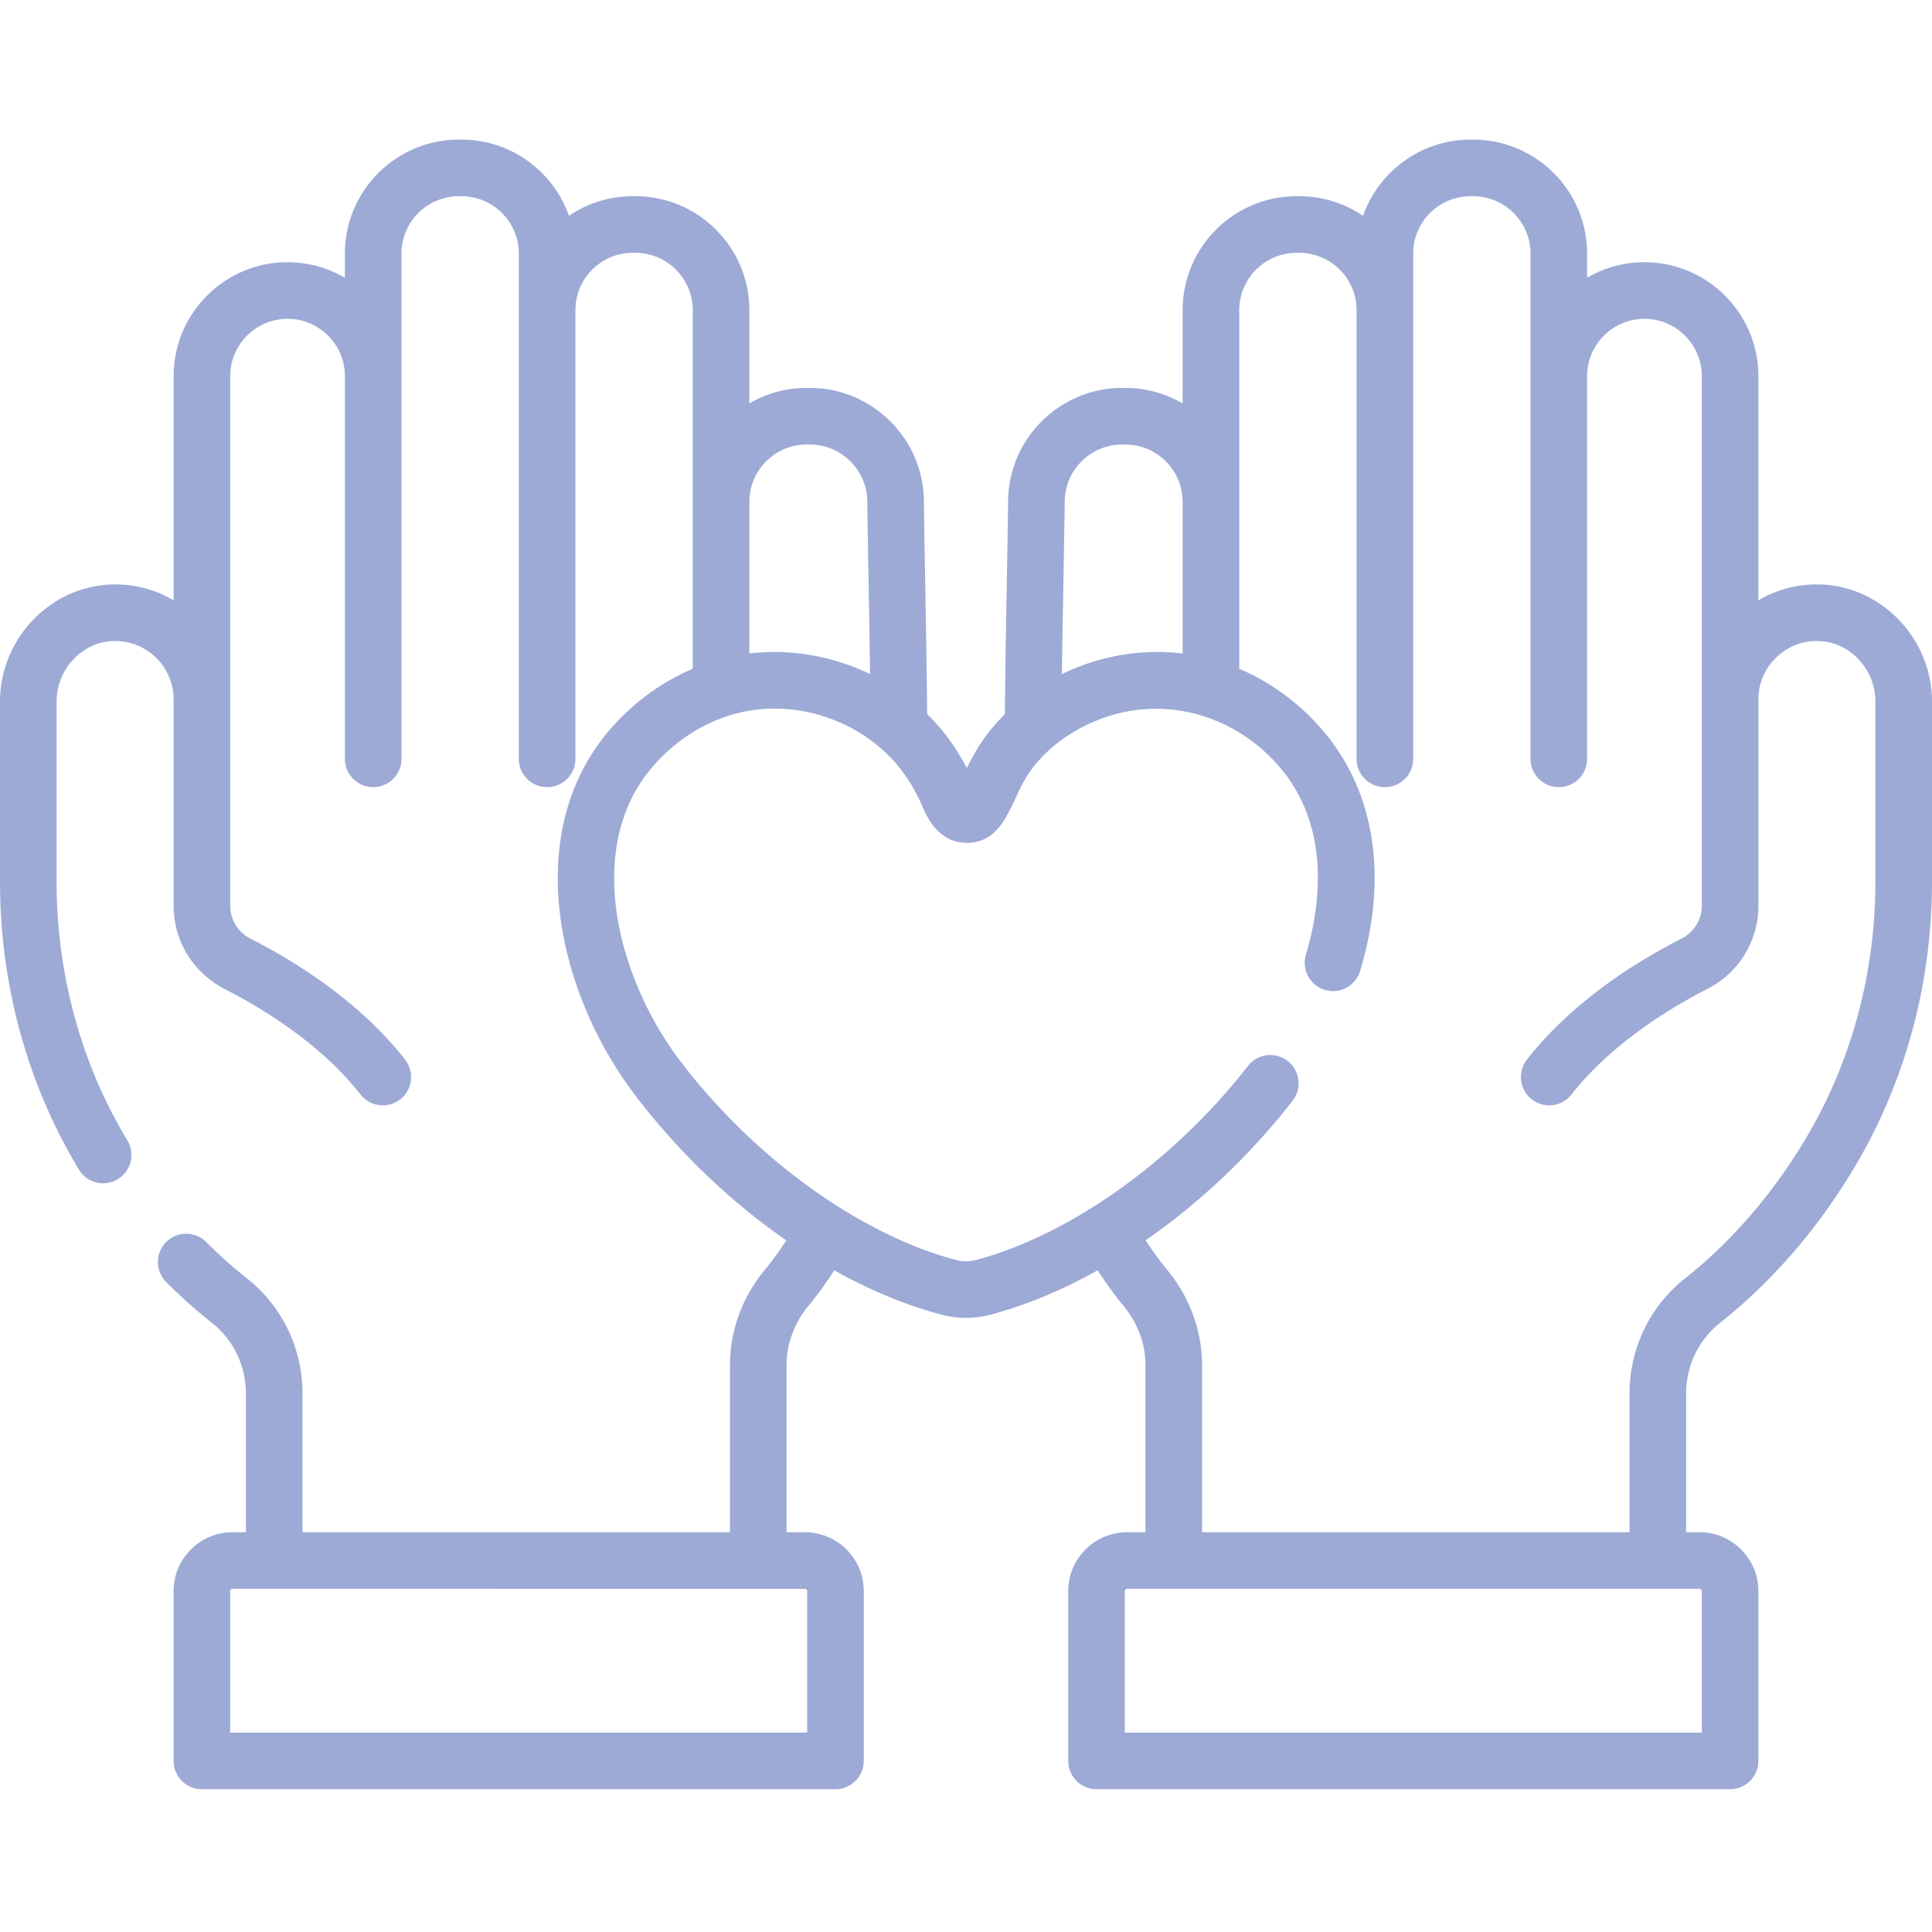 <svg xmlns="http://www.w3.org/2000/svg" width="512" height="512" fill="none"><path d="M482.602 154.898c-5.93-.211-11.645 1.254-16.61 4.196V99.688c0-16.649-13.543-30.196-30.195-30.196a29.997 29.997 0 0 0-15.199 4.11v-6.403c0-16.648-13.547-30.195-30.2-30.195h-.691c-.734 0-1.461.035-2.18.086l-.476.035c-.703.063-1.399.145-2.086.254-.102.016-.203.035-.305.055-.625.105-1.242.23-1.851.375-.133.03-.266.058-.395.09-.664.163-1.32.351-1.965.562-.137.043-.269.094-.406.137-.598.203-1.188.422-1.77.66-.07.027-.144.054-.218.086-.625.261-1.239.55-1.844.855a28.061 28.061 0 0 0-2.188 1.207c-.039.024-.078.047-.113.07-.551.34-1.082.7-1.609 1.07-.121.087-.246.173-.367.259-.536.394-1.059.8-1.567 1.226-.094.075-.179.157-.273.235-.453.39-.895.789-1.328 1.207-.086.082-.176.164-.262.25-.473.465-.926.949-1.367 1.441a79.5 79.5 0 0 0-.289.336 30.825 30.825 0 0 0-1.301 1.605 28.629 28.629 0 0 0-1.406 2.051c-.36.567-.704 1.149-1.024 1.742l-.101.196a28.952 28.952 0 0 0-.828 1.695c-.059.129-.122.254-.176.383-.27.621-.52 1.25-.75 1.887-.016.043-.032.082-.047.125-.008-.004-.012-.004-.016-.008a27.59 27.59 0 0 0-1.64-1.028l-.422-.246a32.748 32.748 0 0 0-1.672-.886c-.02-.008-.039-.02-.059-.028a31.77 31.77 0 0 0-2.246-.968 29.753 29.753 0 0 0-1.828-.645.116.116 0 0 1-.039-.016 31.6 31.6 0 0 0-1.922-.52c-.16-.038-.32-.077-.48-.112a32.306 32.306 0 0 0-1.965-.38h-.016a31.442 31.442 0 0 0-2.023-.234c-.168-.011-.34-.027-.508-.039a30.357 30.357 0 0 0-2.07-.078h-.696c-9.886 0-18.679 4.777-24.191 12.14-.289.391-.57.782-.844 1.184a30.461 30.461 0 0 0-2.785 5.13 30.024 30.024 0 0 0-2.379 11.742v24.726a29.999 29.999 0 0 0-15.195-4.113h-.864c-16.433 0-29.976 13.359-30.191 29.781-.105 8.012-.25 16.027-.391 24.039-.195 10.773-.375 21.68-.472 32.645-2.914 2.875-5.438 6.031-7.446 9.39-.976 1.637-1.832 3.278-2.636 4.891-2.864-5.512-6.348-10.235-10.516-14.317-.094-10.953-.285-21.843-.476-32.605-.145-8.016-.286-16.031-.391-24.043-.215-16.418-13.758-29.777-30.191-29.777h-.864c-5.426 0-10.633 1.425-15.199 4.093V82.195c0-16.652-13.547-30.199-30.195-30.199h-.696a30.039 30.039 0 0 0-16.91 5.191C146.641 45.441 135.438 37 122.293 37h-.691c-16.653 0-30.2 13.547-30.2 30.2v6.41a30.017 30.017 0 0 0-15.199-4.122c-16.652 0-30.195 13.547-30.195 30.2v59.406c-4.965-2.946-10.676-4.414-16.61-4.199C13.188 155.477 0 169.398 0 185.934v47.699c0 26.226 6.719 51.746 19.43 73.808.488.848.98 1.68 1.472 2.5a7.49 7.49 0 0 0 10.29 2.575 7.498 7.498 0 0 0 2.57-10.289c-.446-.747-.895-1.508-1.336-2.274C21.023 280.168 15 257.234 15 233.633v-47.699c0-8.555 6.7-15.754 14.93-16.047 4.258-.153 8.285 1.39 11.336 4.336a15.375 15.375 0 0 1 4.742 11.16v54.621c0 9.375 5.207 17.851 13.594 22.121 8.746 4.453 25.042 14.004 35.941 27.926a7.49 7.49 0 0 0 5.914 2.879c1.613 0 3.246-.52 4.613-1.594 3.266-2.551 3.836-7.266 1.285-10.527-12.043-15.387-28.91-25.922-40.945-32.051-3.332-1.695-5.402-5.051-5.402-8.754V99.688c0-8.38 6.816-15.196 15.199-15.196 8.379 0 15.195 6.817 15.195 15.195v101.415a7.5 7.5 0 0 0 7.5 7.5c4.145 0 7.5-3.356 7.5-7.5V67.203c0-8.383 6.821-15.2 15.2-15.2h.695c8.379 0 15.195 6.817 15.195 15.2v133.902a7.5 7.5 0 0 0 7.5 7.497c4.145 0 7.5-3.356 7.5-7.497V82.195c0-8.379 6.82-15.195 15.199-15.195h.696c8.379 0 15.195 6.816 15.195 15.195v95.039c-8.191 3.481-15.695 8.907-21.844 15.996-23.539 27.137-14.461 69.403 6.672 97.129 11.473 15.051 25.27 28.172 39.965 38.356a84.926 84.926 0 0 1-5.797 7.945c-5.89 7.145-9.137 16.067-9.137 25.129v44.273H80.164v-36.707c0-12.05-5.387-23.21-14.773-30.617a122.169 122.169 0 0 1-10.735-9.582 7.498 7.498 0 0 0-10.605-.011 7.497 7.497 0 0 0-.008 10.605 136.778 136.778 0 0 0 12.055 10.762c5.761 4.547 9.066 11.414 9.066 18.843v36.707h-3.57c-8.594 0-15.586 6.993-15.586 15.586v45.008c0 4.141 3.355 7.5 7.496 7.5h167.902c4.141 0 7.5-3.359 7.5-7.5v-45.004c0-8.597-6.992-15.59-15.586-15.59h-4.879v-44.273c0-5.586 2.028-11.117 5.707-15.582 2.465-2.984 4.766-6.184 6.938-9.555 9.402 5.25 19 9.258 28.445 11.754a25.347 25.347 0 0 0 12.938 0c9.418-2.488 19.011-6.5 28.426-11.765a100.288 100.288 0 0 0 6.957 9.566c3.679 4.461 5.707 9.996 5.707 15.582v44.273h-4.879c-8.594 0-15.586 6.993-15.586 15.586v45.008c0 4.141 3.359 7.5 7.5 7.5h167.902a7.498 7.498 0 0 0 7.496-7.5v-45.004c0-8.597-6.992-15.59-15.586-15.59h-3.57v-36.703c0-7.429 3.305-14.3 9.066-18.847 9.914-7.825 24.325-21.649 36.668-43.071 12.711-22.062 19.43-47.582 19.43-73.808v-47.699c0-16.536-13.188-30.457-29.398-31.036Zm-200.832 2c.144-8.039.289-16.074.394-24.113.106-8.258 6.922-14.976 15.191-14.976h.864c8.379 0 15.195 6.82 15.195 15.199v40.183a53.692 53.692 0 0 0-6.535-.41c-3.801 0-7.602.367-11.301 1.094a58.045 58.045 0 0 0-4.672 1.125 58.545 58.545 0 0 0-9.492 3.648c.102-7.289.227-14.55.356-21.75Zm-83.184-23.89c0-4.059 1.578-7.875 4.449-10.746a15.102 15.102 0 0 1 10.75-4.453h.86c8.269 0 15.085 6.718 15.195 14.976.105 8.035.246 16.074.39 24.113.129 7.192.247 14.457.344 21.739a58.443 58.443 0 0 0-25.453-5.856h-.004c-2.187 0-4.371.145-6.531.41v-40.183Zm14.734 288.054c.321 0 .586.262.586.586v37.508H61.004v-37.504c0-.324.266-.59.59-.59H213.32Zm237.086 0c.324 0 .59.262.59.586v37.508H298.094v-37.504a.59.59 0 0 1 .586-.59h151.726ZM497 233.633c0 23.601-6.023 46.535-17.426 66.32-11.152 19.356-24.082 31.777-32.965 38.785-9.386 7.41-14.773 18.571-14.773 30.621v36.703H318.559v-44.273c0-9.059-3.247-17.984-9.141-25.125a86.473 86.473 0 0 1-5.813-7.973c14.266-9.882 27.7-22.527 38.957-36.996a7.502 7.502 0 0 0-1.312-10.527 7.502 7.502 0 0 0-10.523 1.312c-19.559 25.133-47.184 44.84-72.094 51.43a10.373 10.373 0 0 1-5.266 0c-25.422-6.722-53.402-26.894-73.027-52.64-8.965-11.766-15.164-26.379-17.004-40.09-1.426-10.625-.895-25.868 9.73-38.121 8.422-9.707 20.102-15.274 32.051-15.274a43.432 43.432 0 0 1 27.863 10.125c4.735 3.973 8.411 8.973 11.247 15.285l.277.633c1.176 2.719 4.308 9.918 12.414 9.512 9.035-.457 11.016-10.625 14.812-16.977 4.645-7.765 13.352-14.093 23.305-16.937 16.086-4.598 32.965 1.031 43.899 13.633 14.32 16.515 10.625 38.375 7.148 49.937a7.502 7.502 0 0 0 5.023 9.34 7.496 7.496 0 0 0 9.34-5.02c7.539-25.062 3.922-47.82-10.183-64.082-6.149-7.089-13.653-12.515-21.848-15.996V82.195c0-1.047.109-2.07.309-3.058.203-.989.504-1.942.886-2.848.196-.457.411-.898.645-1.328 2.574-4.738 7.598-7.961 13.359-7.961h.696c8.379 0 15.199 6.816 15.199 15.2v118.905a7.496 7.496 0 0 0 7.5 7.497 7.5 7.5 0 0 0 7.5-7.497V67.203c0-8.383 6.816-15.2 15.199-15.2h.691c8.383 0 15.2 6.817 15.2 15.196v133.903a7.5 7.5 0 0 0 15 0V99.692c0-8.383 6.816-15.2 15.199-15.2 8.379 0 15.199 6.817 15.199 15.2v140.316c0 3.699-2.07 7.054-5.406 8.754-12.031 6.125-28.902 16.66-40.945 32.047a7.5 7.5 0 0 0 5.902 12.121c2.226 0 4.43-.985 5.91-2.875 10.898-13.922 27.195-23.477 35.941-27.93 8.387-4.27 13.598-12.746 13.598-22.117v-54.625a15.39 15.39 0 0 1 4.738-11.16 15.406 15.406 0 0 1 11.336-4.336c8.235.293 14.93 7.492 14.93 16.047v47.699Z" fill="#9DAAD6"/></svg>